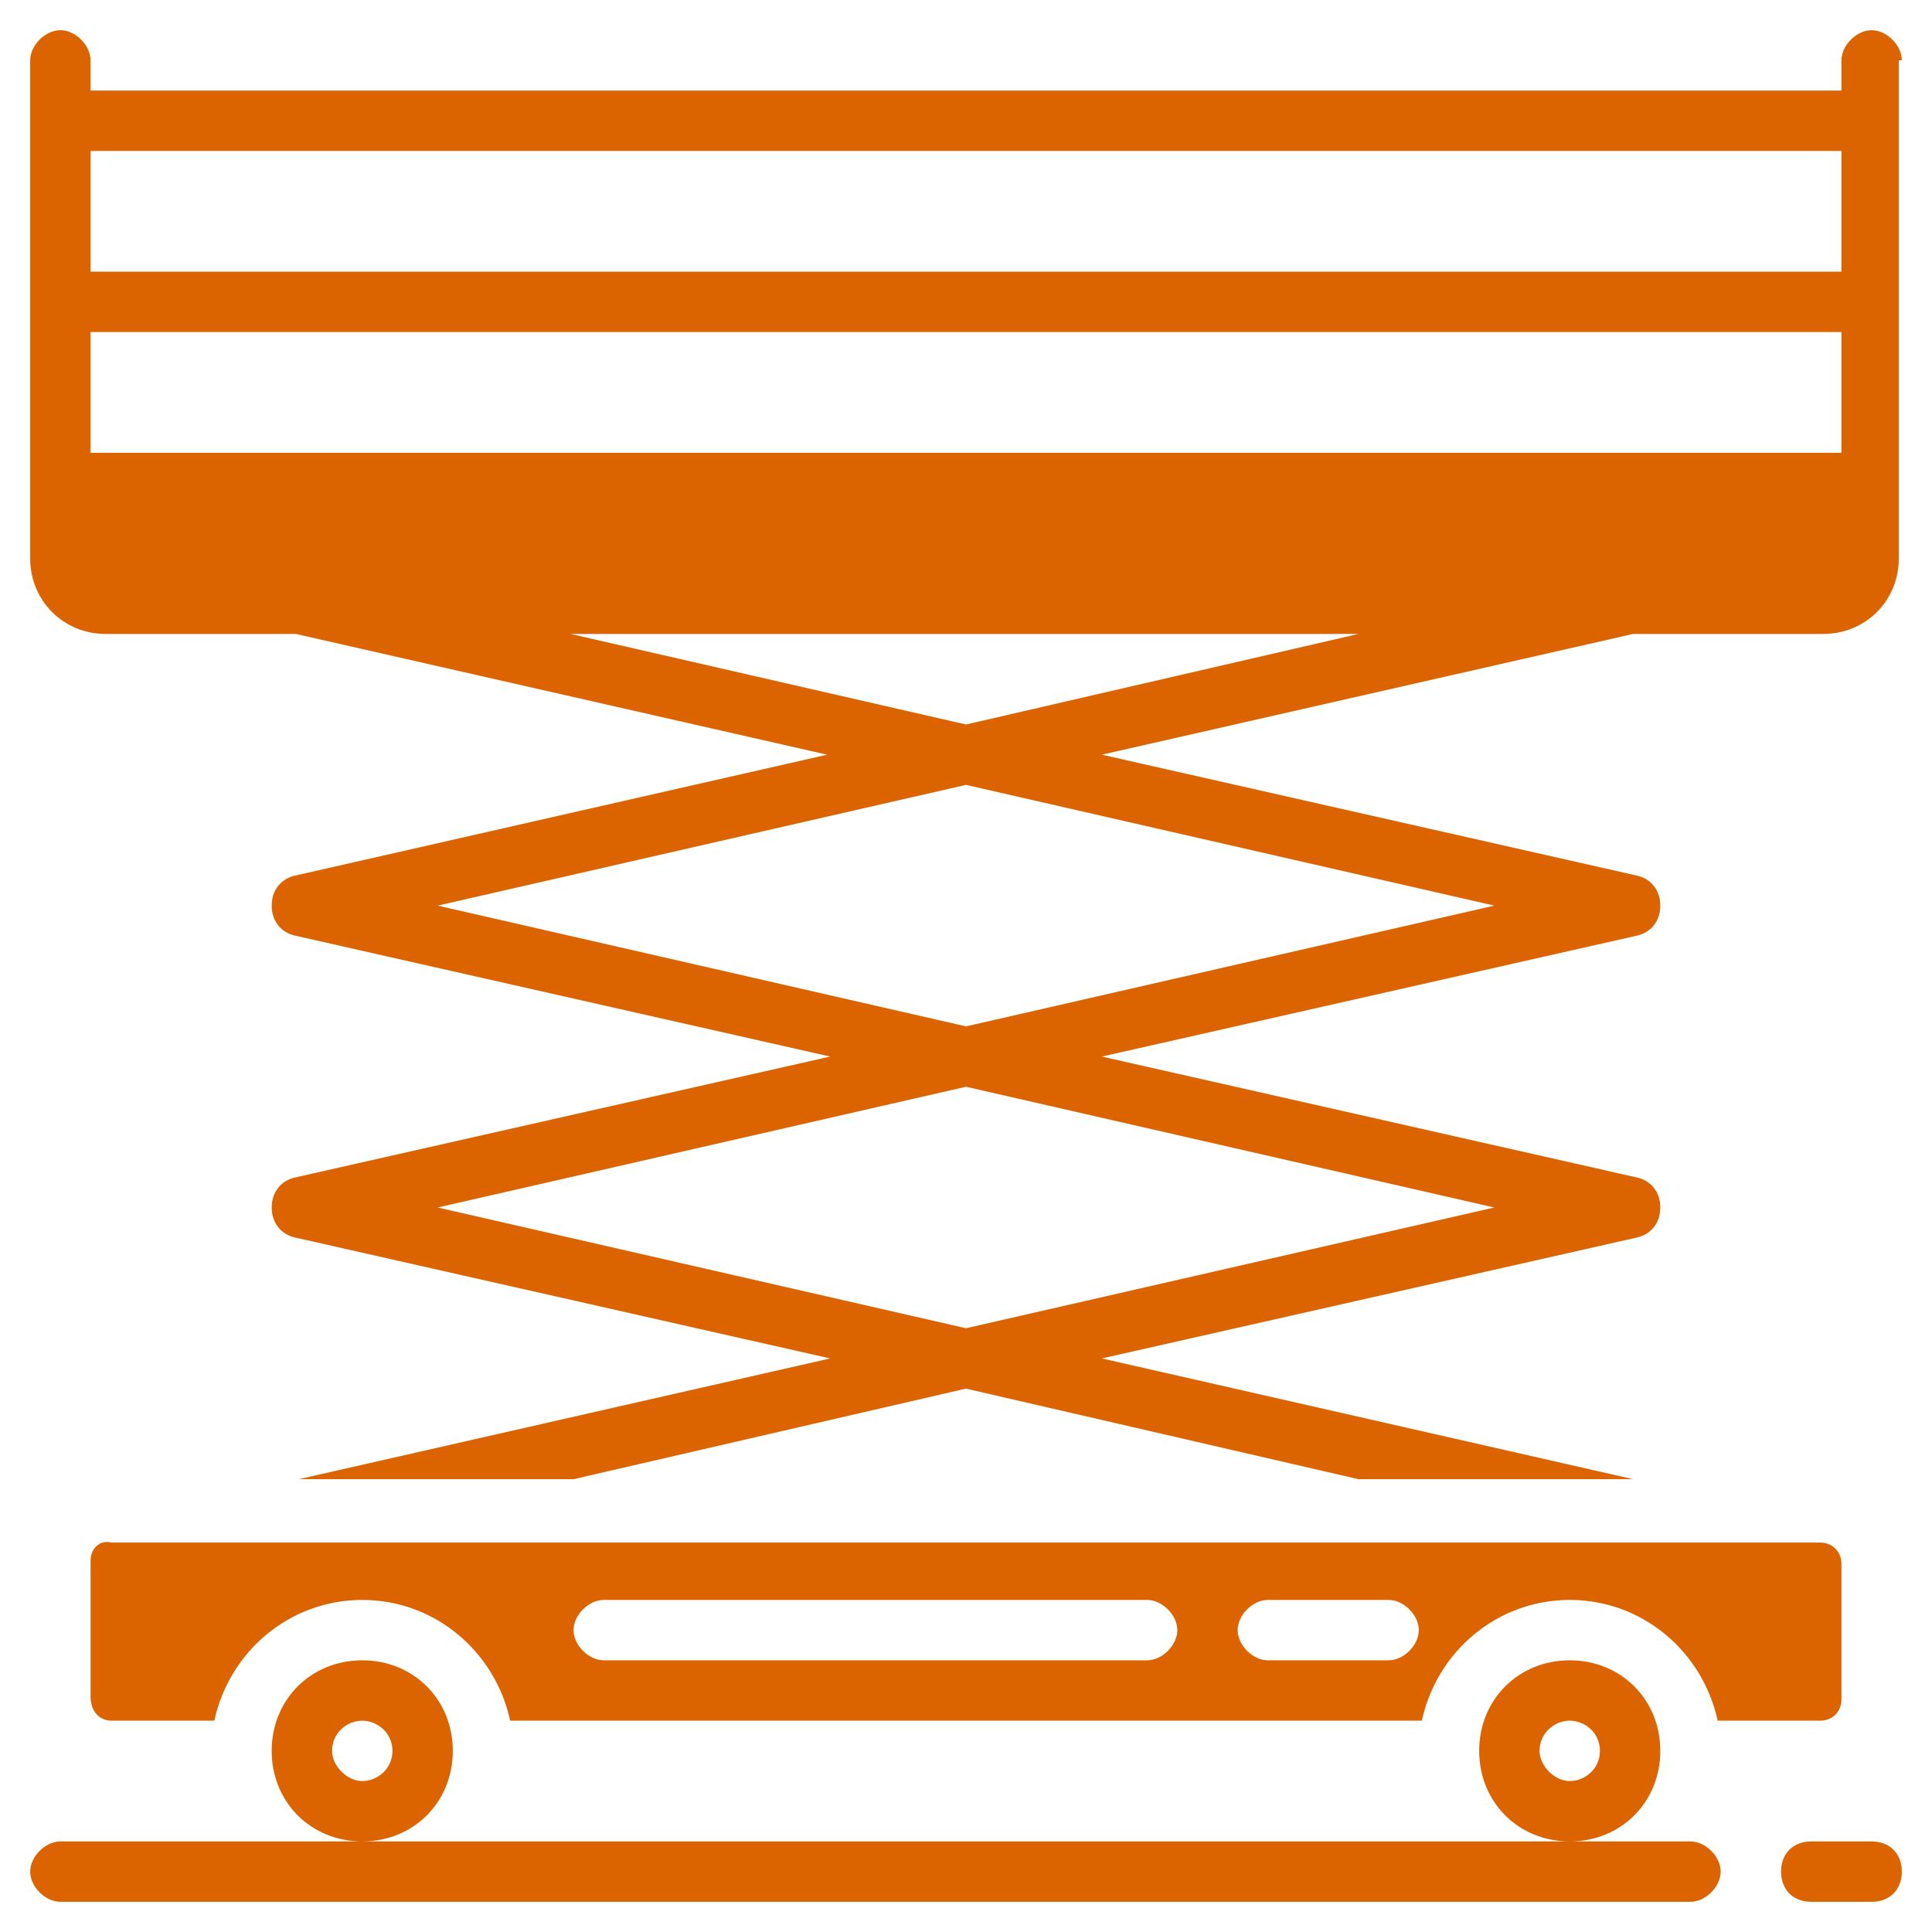 <svg xmlns="http://www.w3.org/2000/svg" width="512" height="512" viewBox="0 0 64 64"><g fill="#dc6400"><path d="M62 61h-2c-.6 0-1 .4-1 1s.4 1 1 1h2c.6 0 1-.4 1-1s-.4-1-1-1m-6 0H2c-.5 0-1 .5-1 1s.5 1 1 1h54c.5 0 1-.5 1-1s-.5-1-1-1m-1-3c0-1.7-1.3-3-3-3s-3 1.3-3 3 1.3 3 3 3 3-1.3 3-3m-3 1c-.5 0-1-.5-1-1 0-.6.5-1 1-1s1 .4 1 1-.5 1-1 1m-37-1c0-1.7-1.3-3-3-3s-3 1.3-3 3 1.3 3 3 3 3-1.3 3-3m-3 1c-.5 0-1-.5-1-1 0-.6.5-1 1-1s1 .4 1 1-.5 1-1 1" data-original="#000000"/><path d="M7.1 57c.5-2.3 2.5-4 4.9-4s4.4 1.7 4.9 4h30.2c.5-2.3 2.5-4 4.9-4s4.4 1.7 4.9 4h3.4c.4 0 .7-.3.7-.7v-4.5c0-.4-.3-.7-.7-.7H3.7c-.4-.1-.7.2-.7.6v4.5c0 .5.3.8.7.8zM42 53h4c.5 0 1 .5 1 1s-.5 1-1 1h-4c-.5 0-1-.5-1-1s.5-1 1-1m-22 0h18c.5 0 1 .5 1 1s-.5 1-1 1H20c-.5 0-1-.5-1-1s.5-1 1-1M63 2c0-.5-.5-1-1-1s-1 .5-1 1v1H3V2c0-.5-.5-1-1-1s-1 .5-1 1v16.5C1 19.9 2.1 21 3.5 21h6.3l17.6 4-17.6 4c-.5.1-.8.5-.8 1s.3.9.8 1l17.7 4-17.7 4c-.5.1-.8.5-.8 1s.3.9.8 1l17.7 4-17.6 4H19l13-3 13 3h9.1l-17.6-4 17.7-4c.5-.1.8-.5.8-1s-.3-.9-.8-1l-17.7-4 17.7-4c.5-.1.8-.5.8-1s-.3-.9-.8-1l-17.7-4 17.6-4h6.3c1.4 0 2.5-1.1 2.5-2.5V2zM49.5 40 32 44l-17.5-4L32 36zm0-10L32 34l-17.5-4L32 26zM32 24l-13.1-3H45zm29-9H3v-4h58zm0-6H3V5h58z" data-original="#000000"/></g></svg>